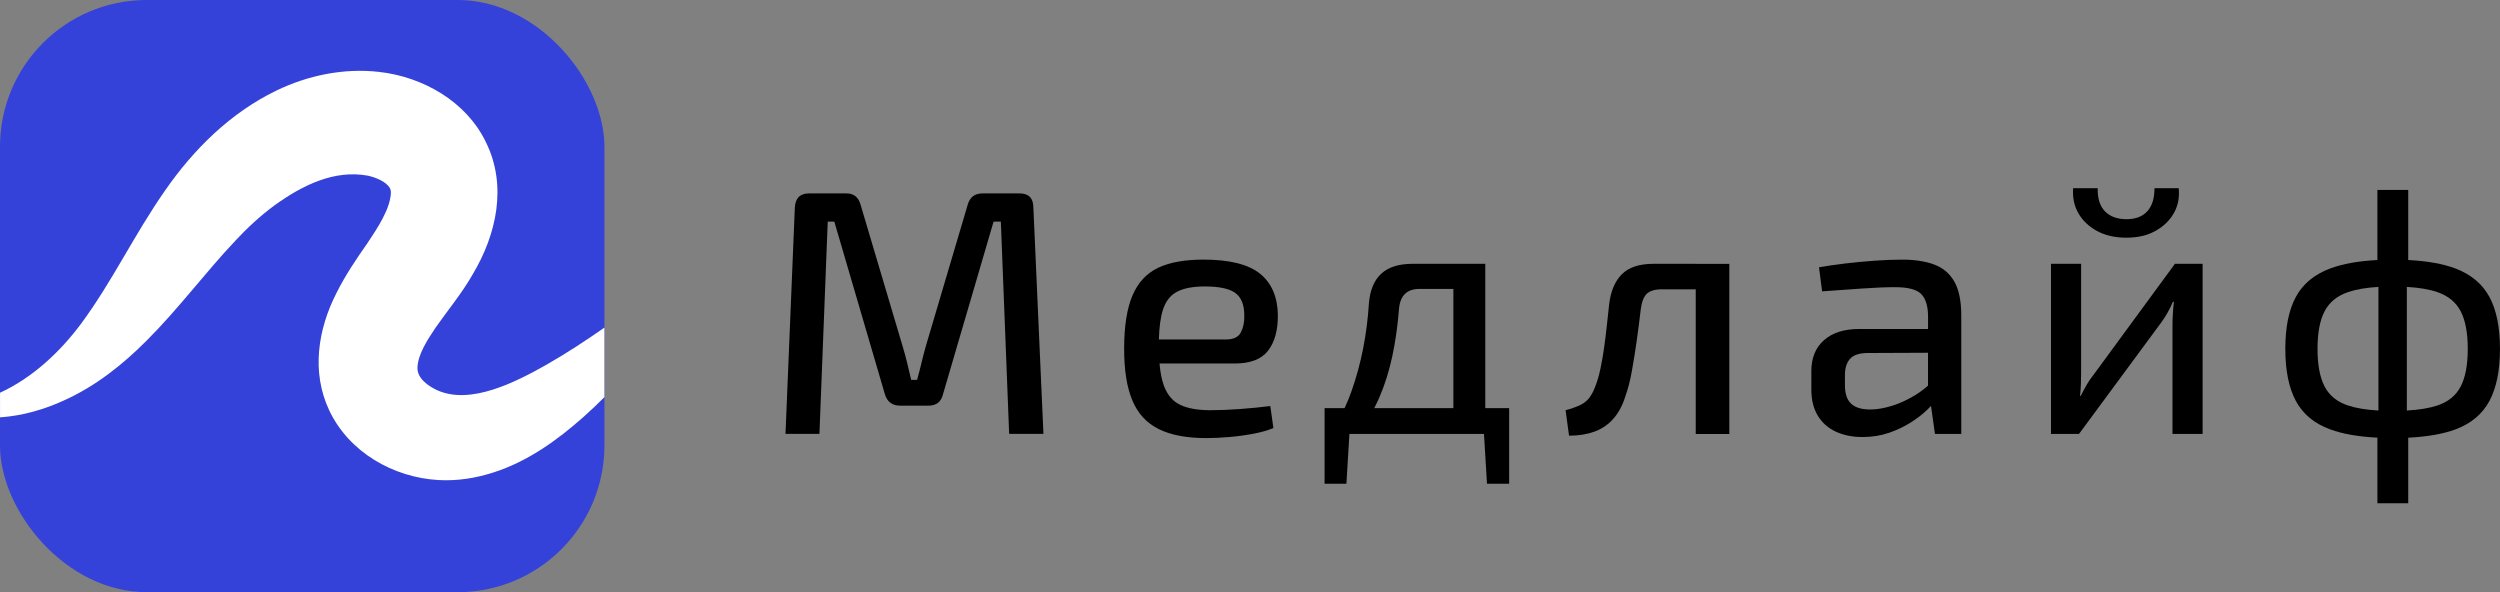 <?xml version="1.0" encoding="UTF-8"?> <svg xmlns="http://www.w3.org/2000/svg" id="_Слой_1" data-name="Слой 1" viewBox="0 0 945.18 223.88"><rect x="0" y="0" width="945.18" height="223.88" fill="#808080" stroke="none"/><defs><style> .cls-1 { fill: #fff; } .cls-2 { fill: #3442d9; } </style></defs><g><path d="m385.48,73.12h-14.01c-2.97,0-4.84,1.45-5.63,4.35l-15.84,53.5c-.61,2.2-1.16,4.31-1.64,6.33-.48,2.02-1.03,4.13-1.64,6.33h-2.22c-.52-2.19-1.03-4.3-1.51-6.33-.48-2.02-1.03-4.04-1.64-6.06l-15.97-53.77c-.79-2.9-2.57-4.35-5.37-4.35h-14.14c-3.4,0-5.19,1.8-5.37,5.4l-3.53,85.52h12.83l3.14-80.25h2.49l19.11,65.23c.87,2.9,2.79,4.35,5.76,4.35h10.73c2.97,0,4.8-1.45,5.5-4.35l19.11-65.23h2.75l3.14,80.25h12.96l-3.8-85.52c0-3.6-1.75-5.4-5.24-5.4Z"></path><path d="m479.33,132.68c2.53-3.16,3.8-7.64,3.8-13.44-.09-6.94-2.34-12.19-6.74-15.75-4.41-3.56-11.54-5.34-21.4-5.34-7.07,0-12.78,1.03-17.15,3.1-4.36,2.07-7.59,5.56-9.69,10.48-2.09,4.92-3.14,11.6-3.14,20.03s1.02,14.61,3.08,19.57c2.05,4.96,5.37,8.59,9.95,10.87,4.58,2.28,10.58,3.43,18,3.43,2.62,0,5.5-.13,8.64-.4,3.14-.26,6.22-.68,9.23-1.25,3.01-.57,5.52-1.3,7.53-2.17l-1.18-8.3c-3.4.44-7.18.81-11.32,1.12-4.15.31-7.92.46-11.32.46-4.71,0-8.49-.66-11.32-1.98-2.84-1.32-4.91-3.71-6.22-7.18-.83-2.2-1.4-5.04-1.7-8.5h28.53c5.76,0,9.9-1.58,12.44-4.74Zm-41.19-4.35c.13-4.69.64-8.43,1.53-11.2,1.05-3.25,2.83-5.54,5.37-6.85,2.53-1.32,6.02-1.98,10.47-1.98,5.5,0,9.36.84,11.58,2.5,2.23,1.67,3.34,4.48,3.34,8.43.09,2.37-.33,4.48-1.24,6.33-.92,1.84-2.77,2.77-5.56,2.77h-25.49Z"></path><path d="m561.53,99.74h-27.49c-5.15,0-9.08,1.23-11.78,3.69-2.71,2.46-4.28,6.19-4.71,11.2-.35,5.71-1.07,11.38-2.16,17-1.09,5.62-2.6,11.13-4.52,16.54-.73,2.06-1.57,4.1-2.52,6.13h-7.56v28.59h8.25l1.14-18.84h50.87l1.14,18.84h8.38v-28.59h-9.03v-54.56Zm-41.98,54.56c.72-1.37,1.39-2.75,1.99-4.15,2.05-4.79,3.67-9.93,4.84-15.42,1.18-5.49,2.03-11.49,2.55-17.99.44-5.01,3.01-7.51,7.72-7.51h12.83v45.07h-29.93Z"></path><path d="m641.11,99.74h-15.97c-5.32,0-9.29,1.3-11.91,3.89-2.62,2.59-4.23,6.35-4.84,11.27-.26,2.37-.55,4.99-.85,7.84-.31,2.86-.65,5.71-1.05,8.57-.39,2.86-.87,5.6-1.44,8.24-.57,2.64-1.24,4.92-2.03,6.85-.61,1.58-1.33,2.92-2.16,4.02-.83,1.1-1.96,2-3.4,2.7-1.44.7-3.29,1.36-5.56,1.98l1.31,9.62c3.58,0,6.76-.51,9.56-1.52,2.79-1.01,5.17-2.61,7.13-4.81,1.96-2.2,3.47-4.96,4.52-8.3,1.05-2.9,1.9-6.17,2.55-9.82.65-3.64,1.26-7.47,1.83-11.46.57-4,1.07-7.88,1.5-11.66.35-2.9,1.11-4.92,2.29-6.06,1.18-1.14,3.08-1.71,5.69-1.71h12.83v54.69h12.7v-64.31h-12.7Z"></path><path d="m731.43,100.07c-3.32-1.27-7.42-1.91-12.3-1.91-3.14,0-6.59.13-10.34.4-3.75.26-7.46.62-11.13,1.05-3.67.44-6.98.92-9.95,1.45l1.18,9.09c4.89-.35,9.84-.7,14.86-1.05,5.02-.35,9.23-.53,12.63-.53,4.89,0,8.18.84,9.88,2.5,1.7,1.67,2.6,4.39,2.68,8.17v5.14h-26.05c-5.67,0-10.1,1.41-13.29,4.22-3.19,2.81-4.78,6.72-4.78,11.73v6.98c0,3.87.81,7.14,2.42,9.82,1.61,2.68,3.88,4.7,6.81,6.06,2.92,1.36,6.3,2.04,10.14,2.04,3.58,0,6.89-.53,9.95-1.58,3.05-1.05,5.82-2.37,8.31-3.95s4.6-3.23,6.35-4.94c.45-.45.87-.87,1.26-1.29l1.49,10.58h9.95v-44.8c0-5.36-.85-9.58-2.55-12.65-1.7-3.07-4.21-5.25-7.53-6.52Zm-7.07,49.15c-3.06,1.89-6.09,3.29-9.1,4.22-3.01.92-5.74,1.38-8.18,1.38-3.23,0-5.63-.72-7.2-2.17-1.57-1.45-2.36-3.76-2.36-6.92v-3.95c0-2.55.61-4.55,1.83-6,1.22-1.45,3.32-2.22,6.28-2.31l23.3-.1v12.42c-1.44,1.28-2.97,2.43-4.58,3.43Z"></path><path d="m792.75,87.29c3.1,1.71,6.83,2.57,11.19,2.57s7.94-.86,11-2.57c3.05-1.71,5.37-3.95,6.94-6.72,1.57-2.77,2.18-5.91,1.83-9.42h-9.16c0,3.87-.92,6.79-2.75,8.76-1.83,1.98-4.45,2.96-7.85,2.96s-6.2-.99-8.12-2.96c-1.92-1.98-2.84-4.9-2.75-8.76h-9.29c-.26,3.51.39,6.65,1.96,9.42,1.57,2.77,3.9,5.01,7,6.72Z"></path><path d="m791.25,142.04c-.79.97-1.57,2.13-2.36,3.49-.79,1.36-1.53,2.75-2.22,4.15h-.26c.17-1.67.28-3.21.33-4.61.04-1.4.07-2.81.07-4.22v-41.11h-11.39v64.31h10.6l31.02-42.04c.79-1.05,1.59-2.31,2.42-3.75.83-1.45,1.5-2.83,2.03-4.15h.39c-.18,1.67-.31,3.21-.39,4.61-.09,1.41-.13,2.86-.13,4.35v40.98h11.39v-64.31h-10.47l-31.02,42.3Z"></path><path d="m941.18,112.26c-2.66-4.92-6.94-8.5-12.83-10.74-4.69-1.78-10.66-2.85-17.87-3.21v-26.51h-11.65v26.51c-7.17.37-13.14,1.43-17.87,3.2-5.98,2.24-10.3,5.82-12.96,10.74-2.66,4.92-3.99,11.46-3.99,19.64s1.33,14.74,3.99,19.7c2.66,4.96,6.98,8.54,12.96,10.74,4.73,1.74,10.7,2.78,17.87,3.14v24.8h11.65v-24.79c7.21-.36,13.18-1.4,17.87-3.14,5.89-2.2,10.16-5.78,12.83-10.74,2.66-4.96,3.99-11.53,3.99-19.7s-1.33-14.71-3.99-19.64Zm-62.31,33.87c-1.79-3.43-2.68-8.17-2.68-14.23s.89-10.81,2.68-14.23c1.79-3.43,4.75-5.84,8.9-7.25,3.03-1.03,6.86-1.68,11.45-1.95v46.74c-4.6-.27-8.42-.89-11.45-1.89-4.15-1.36-7.11-3.75-8.9-7.18Zm51.44,0c-1.79,3.43-4.73,5.82-8.83,7.18-3.01,1-6.86,1.63-11.52,1.9v-46.74c4.66.27,8.5.92,11.52,1.96,4.1,1.41,7.05,3.82,8.83,7.25,1.79,3.43,2.68,8.17,2.68,14.23s-.9,10.81-2.68,14.23Z"></path></g><g><rect class="cls-2" x="0" y="0" width="228.51" height="223.88" rx="55.46" ry="55.46"></rect><path class="cls-1" d="m228.51,123.86c-7.15,5.01-14.47,9.78-22.01,14.09-11.29,6.34-28.57,15.4-41.35,9.52-3.39-1.61-7.38-4.44-7.33-8.42.17-5.19,3.94-10.82,6.91-15.25,4.59-6.58,9.89-12.88,13.94-20.01,9.01-15.04,13.2-33.51,5.04-50.03-7.45-15.47-23.86-24.7-40.33-26.57-13.44-1.55-27.14,1.34-39.01,7.11-17.33,8.43-31.18,22.16-41.97,37.74-11.71,16.77-19.88,34.26-31.72,50.31-7.97,10.72-18.45,20.52-30.67,26.13v9.31c8.53-.58,17.06-3.06,24.63-6.61,11.63-5.3,21.86-13.41,30.83-22.45,12.04-12.01,22.28-25.87,33.51-37.73,4.56-4.89,9.51-9.49,14.89-13.42,10.79-7.79,22.72-13.44,35.17-11.17,3.03.68,6.77,2.13,8.36,4.67.28.53.35.87.39,1.61-.11,6.15-5.19,13.72-8.94,19.33-4.21,6.02-8.26,11.99-11.65,18.77-7,13.67-9.55,29.81-2.77,44.27,7.48,15.92,24.27,25.45,41.32,26.43,7.06.41,14.21-.72,20.91-2.9,12.98-4.19,24.05-12.18,34.07-21.07,2.67-2.39,5.25-4.85,7.78-7.37v-26.3Z"></path></g></svg> 